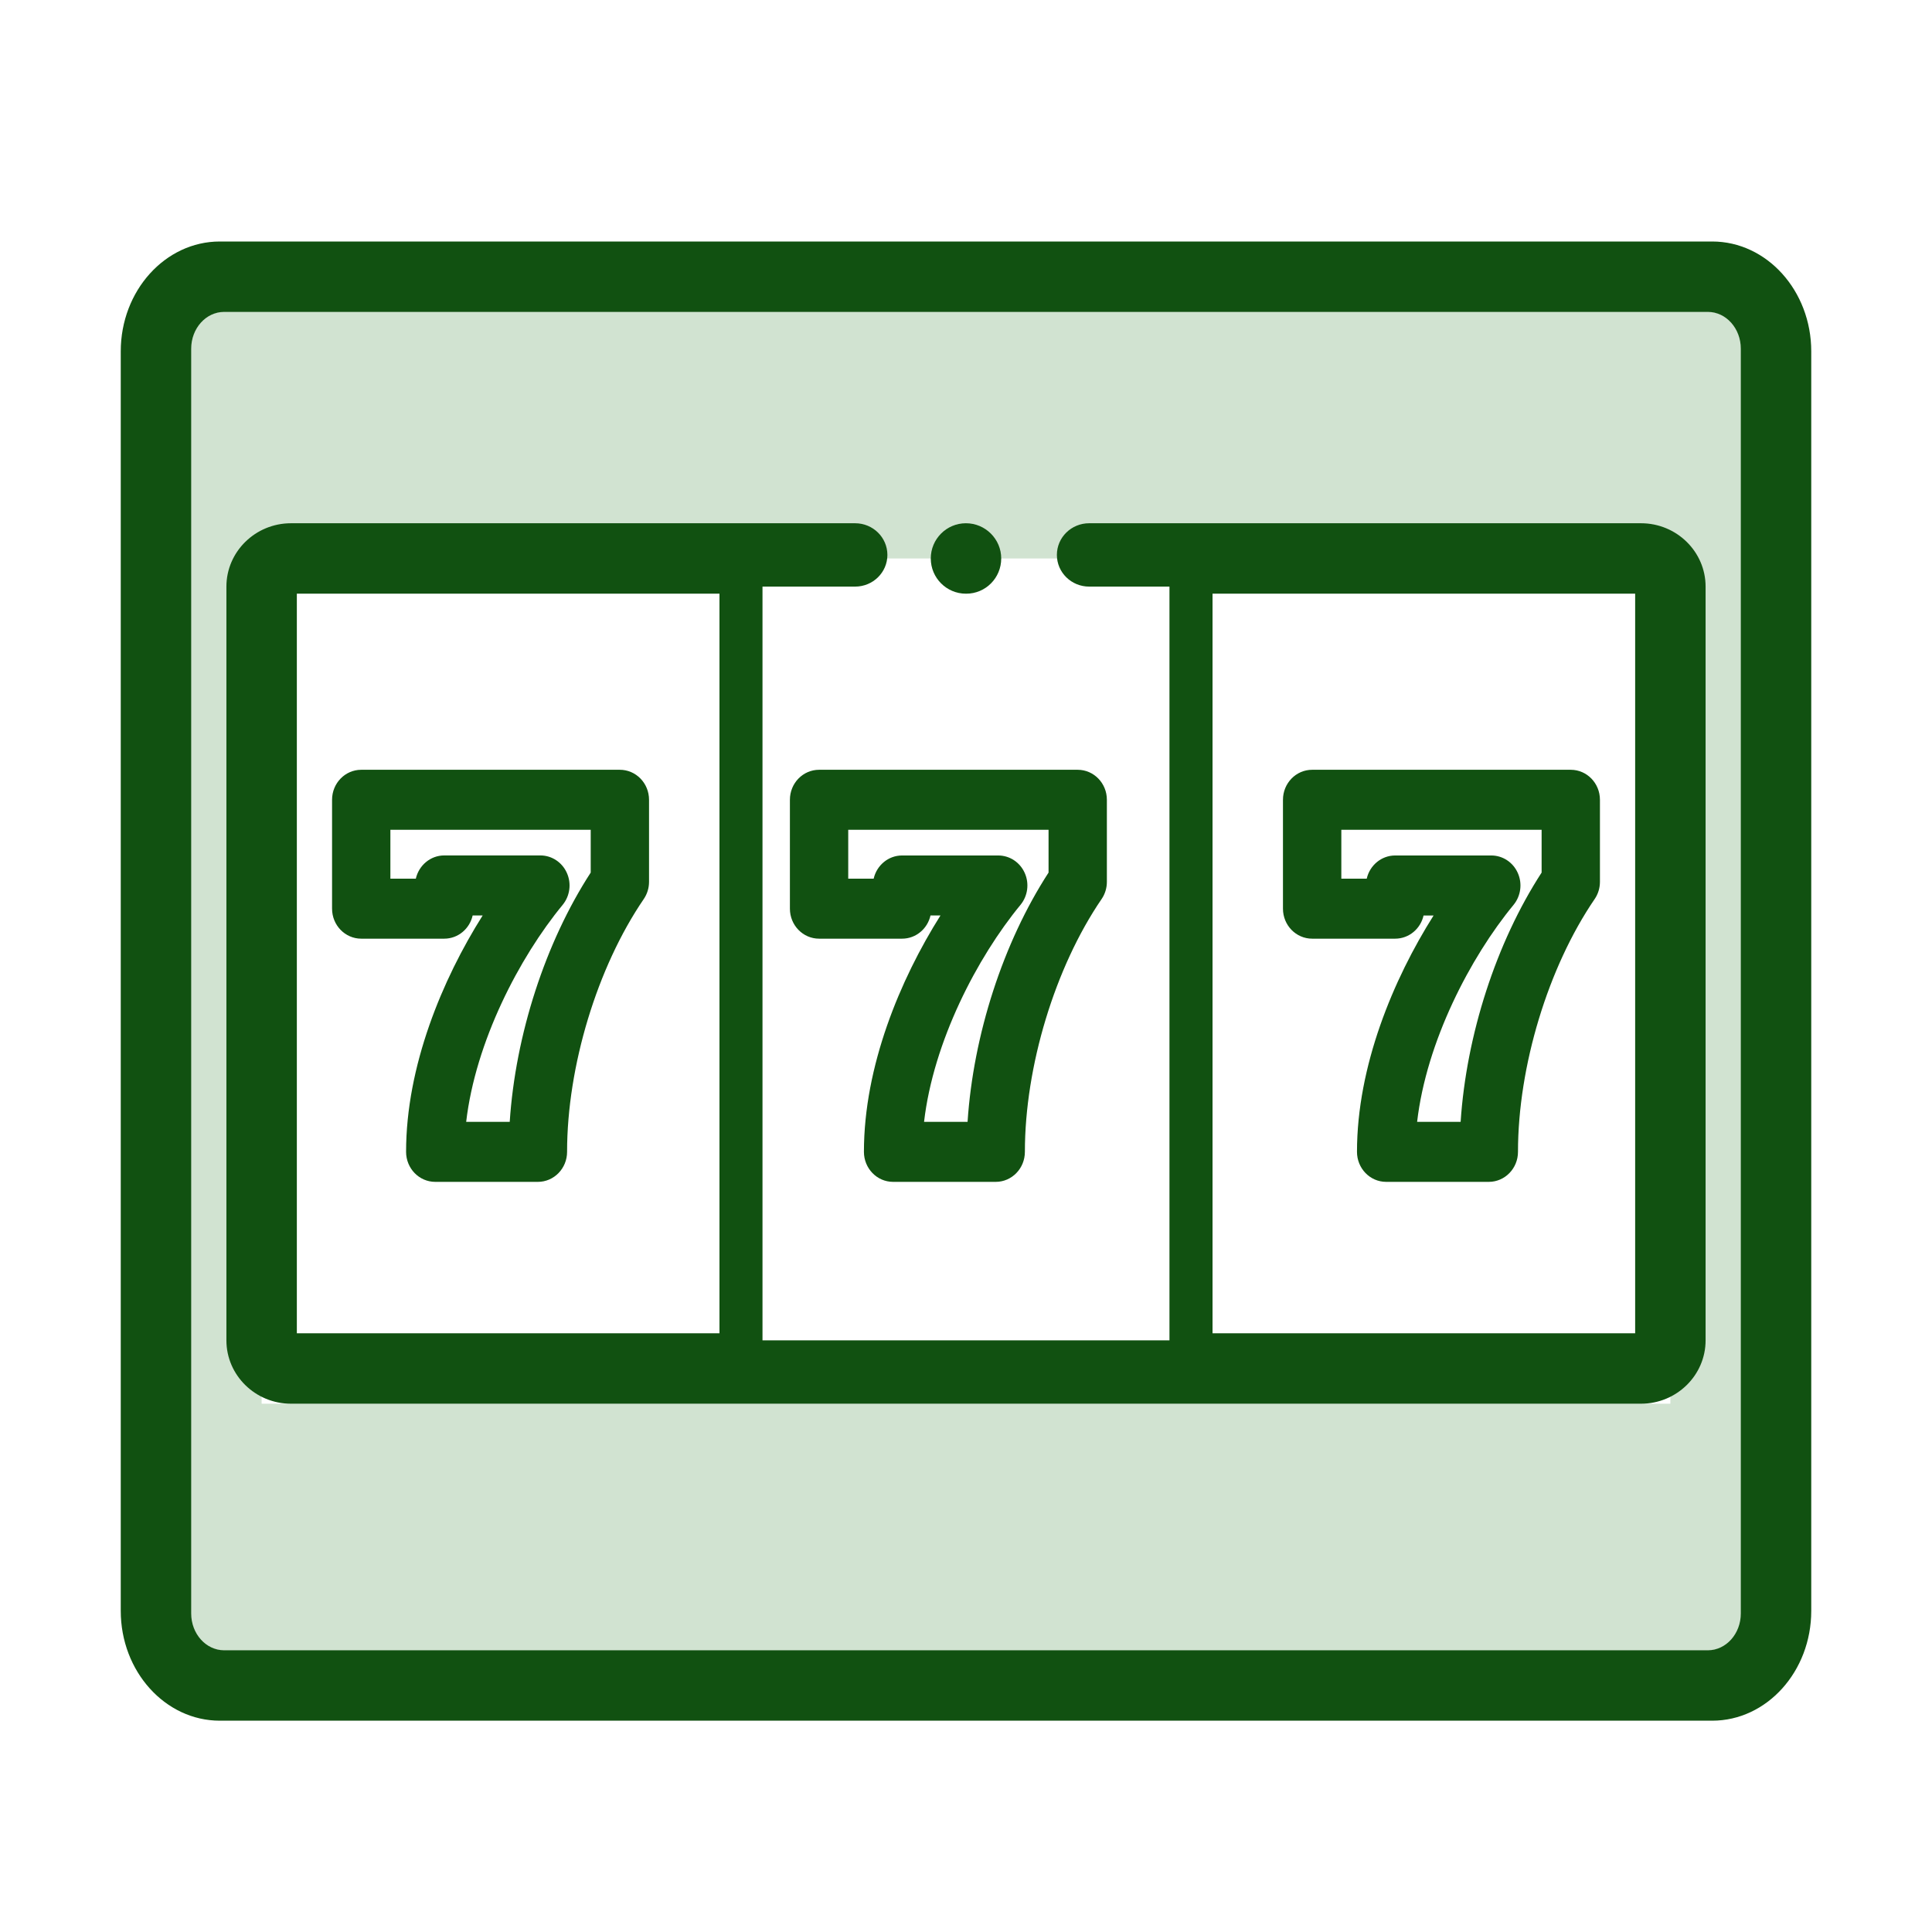 <svg width="48" height="48" viewBox="0 0 48 48" fill="none" xmlns="http://www.w3.org/2000/svg">
<path fill-rule="evenodd" clip-rule="evenodd" d="M5.625 7.75H42.375C43.342 7.75 44.125 8.577 44.125 9.597V39.153C44.125 40.173 43.342 41 42.375 41H5.625C4.659 41 3.875 40.173 3.875 39.153V9.597C3.875 8.577 4.659 7.75 5.625 7.75ZM6.5 13.875V34.875H41.5V13.875H6.5Z" fill="#D1E3D1"/>
<path fill-rule="evenodd" clip-rule="evenodd" d="M5.461 6H42.539C43.896 6 45 7.224 45 8.729V40.021C45 41.526 43.896 42.75 42.539 42.75H5.461C4.104 42.75 3 41.526 3 40.021V8.729C3 7.224 4.104 6 5.461 6ZM42.434 41C42.884 41 43.25 40.59 43.25 40.087V8.663C43.25 8.16 42.884 7.75 42.434 7.75H5.566C5.116 7.75 4.75 8.16 4.75 8.663V40.087C4.75 40.59 5.116 41 5.566 41H42.434Z" fill="#115111"/>
<path fill-rule="evenodd" clip-rule="evenodd" d="M32.6 19.125H39.025C39.426 19.125 39.75 19.459 39.75 19.87V21.91C39.75 22.063 39.704 22.213 39.618 22.338C38.461 24.032 37.714 26.497 37.714 28.617C37.714 29.029 37.389 29.363 36.989 29.363H34.438C34.038 29.363 33.714 29.029 33.714 28.617C33.714 26.49 34.614 24.333 35.617 22.745H35.368C35.294 23.075 35.006 23.321 34.662 23.321H32.6C32.2 23.321 31.875 22.988 31.875 22.576V19.87C31.875 19.459 32.199 19.125 32.6 19.125ZM36.289 27.872C36.431 25.714 37.172 23.419 38.301 21.679V20.616H33.325V21.83H33.956C34.031 21.5 34.319 21.254 34.663 21.254H37.051C37.333 21.254 37.59 21.422 37.708 21.686C37.827 21.949 37.786 22.259 37.604 22.481C36.525 23.79 35.438 25.884 35.208 27.872H36.289Z" fill="#115111"/>
<path fill-rule="evenodd" clip-rule="evenodd" d="M20.35 19.125H26.775C27.176 19.125 27.5 19.459 27.5 19.87V21.91C27.5 22.063 27.454 22.213 27.368 22.338C26.211 24.032 25.463 26.497 25.463 28.617C25.463 29.029 25.139 29.363 24.739 29.363H22.188C21.788 29.363 21.464 29.029 21.464 28.617C21.464 26.49 22.364 24.333 23.366 22.744H23.118C23.044 23.075 22.756 23.321 22.412 23.321H20.35C19.949 23.321 19.625 22.987 19.625 22.576V19.87C19.625 19.459 19.949 19.125 20.35 19.125ZM24.039 27.872C24.181 25.714 24.922 23.419 26.051 21.679V20.616H21.074V21.83H21.706C21.781 21.5 22.069 21.254 22.412 21.254H24.801C25.083 21.254 25.34 21.422 25.458 21.686C25.577 21.949 25.536 22.259 25.354 22.481C24.275 23.79 23.188 25.884 22.958 27.872H24.039Z" fill="#115111"/>
<path fill-rule="evenodd" clip-rule="evenodd" d="M8.975 19.125H15.4C15.801 19.125 16.125 19.459 16.125 19.87V21.91C16.125 22.063 16.079 22.212 15.993 22.338C14.836 24.032 14.089 26.497 14.089 28.617C14.089 29.029 13.764 29.363 13.364 29.363H10.813C10.413 29.363 10.089 29.029 10.089 28.617C10.089 26.49 10.989 24.333 11.992 22.744H11.743C11.669 23.075 11.381 23.321 11.037 23.321H8.975C8.574 23.321 8.25 22.987 8.25 22.576V19.87C8.25 19.459 8.574 19.125 8.975 19.125ZM12.664 27.872C12.806 25.714 13.547 23.419 14.676 21.679V20.616H9.699V21.83H10.331C10.406 21.5 10.694 21.253 11.037 21.253H13.426C13.708 21.253 13.965 21.422 14.083 21.686C14.202 21.949 14.161 22.259 13.979 22.481C12.9 23.79 11.813 25.884 11.582 27.872H12.664Z" fill="#115111"/>
<path fill-rule="evenodd" clip-rule="evenodd" d="M40.77 13H27.06C26.617 13 26.258 13.352 26.258 13.787C26.258 14.222 26.617 14.574 27.06 14.574H29.055V33.301H18.944V14.574H21.245C21.688 14.574 22.047 14.222 22.047 13.787C22.047 13.352 21.688 13 21.245 13H7.23C6.345 13 5.625 13.706 5.625 14.574V33.301C5.625 34.169 6.345 34.875 7.23 34.875H40.77C41.655 34.875 42.375 34.169 42.375 33.301V14.574C42.375 13.706 41.655 13 40.77 13ZM17.875 33.125H7.375V14.75H17.875V33.125ZM30.125 33.125H40.625V14.75H30.125V33.125Z" fill="#115111"/>
<path d="M23.998 13C23.516 13 23.125 13.392 23.125 13.875C23.125 14.358 23.516 14.75 23.998 14.75H24.006C24.488 14.75 24.875 14.358 24.875 13.875C24.875 13.392 24.48 13 23.998 13Z" fill="#115111"/>
</svg>
